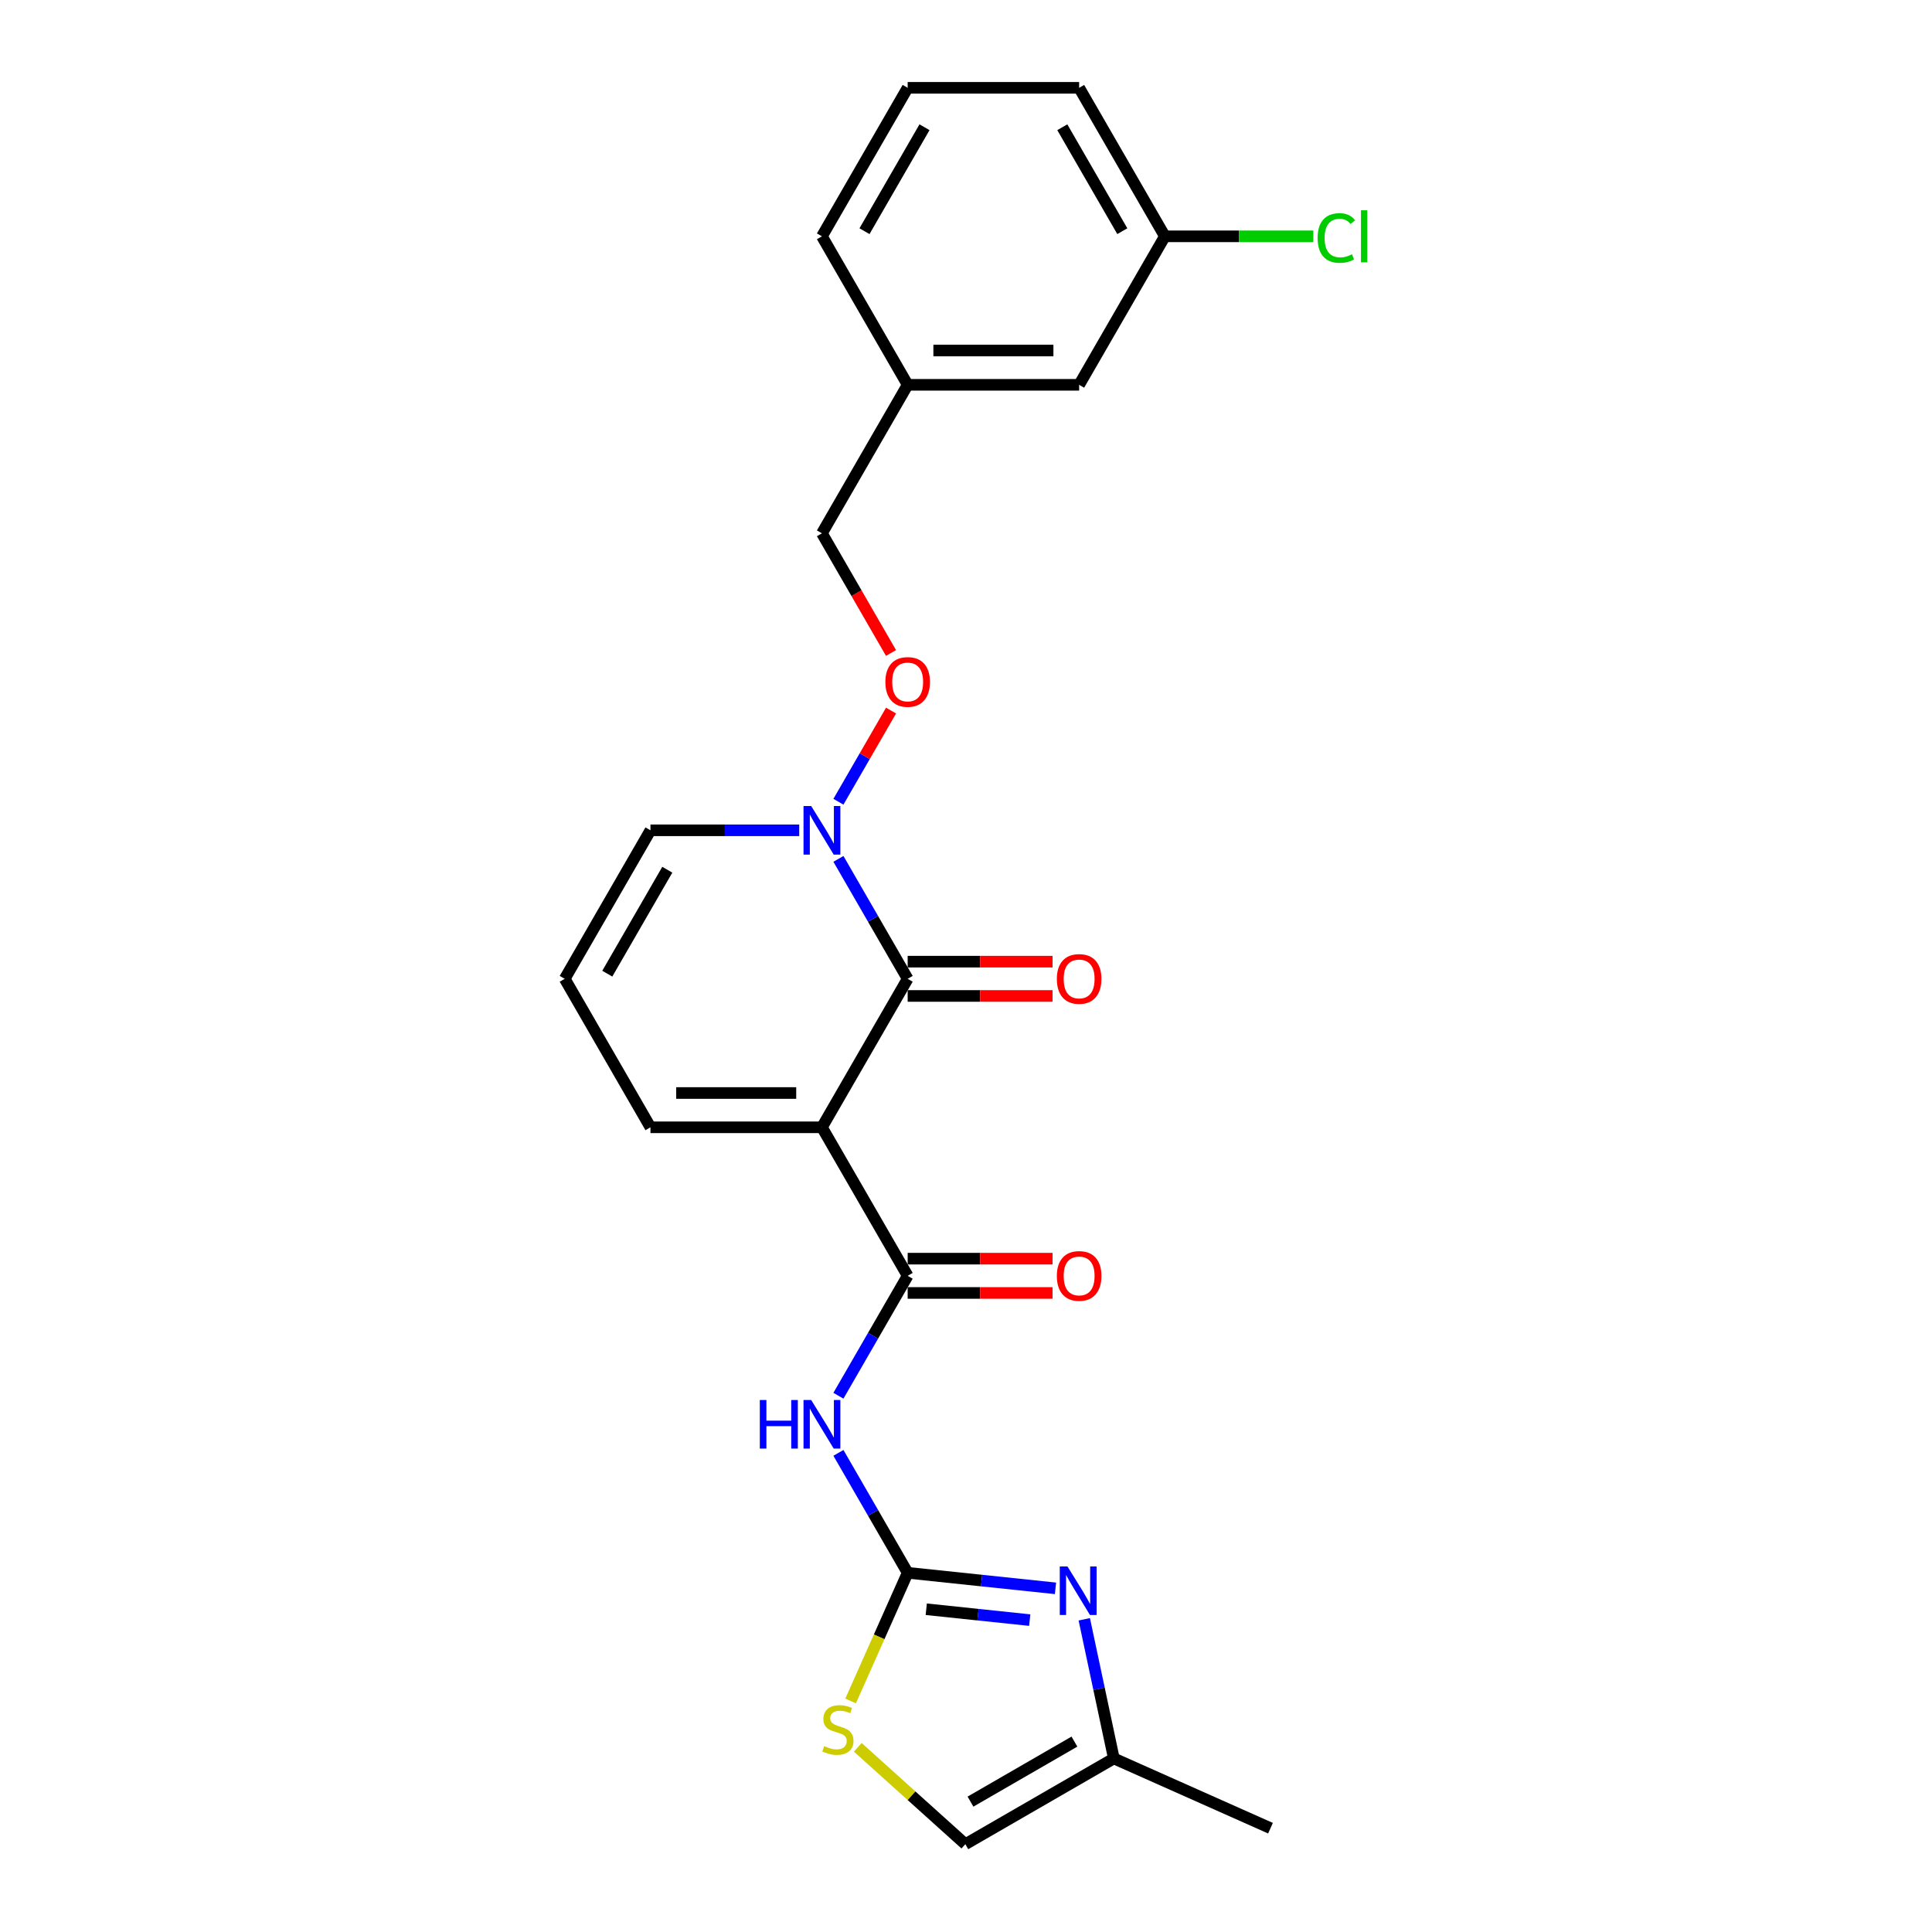 <?xml version='1.0' encoding='iso-8859-1'?>
<svg version='1.1' baseProfile='full'
              xmlns='http://www.w3.org/2000/svg'
                      xmlns:rdkit='http://www.rdkit.org/xml'
                      xmlns:xlink='http://www.w3.org/1999/xlink'
                  xml:space='preserve'
width='1000px' height='1000px' viewBox='0 0 1000 1000'>
<!-- END OF HEADER -->
<rect style='opacity:1.0;fill:#FFFFFF;stroke:none' width='1000' height='1000' x='0' y='0'> </rect>
<path class='bond-0' d='M 425.43,583.491 L 469.806,506.629' style='fill:none;fill-rule:evenodd;stroke:#000000;stroke-width:6px;stroke-linecap:butt;stroke-linejoin:miter;stroke-opacity:1' />
<path class='bond-1' d='M 425.43,583.491 L 469.806,660.353' style='fill:none;fill-rule:evenodd;stroke:#000000;stroke-width:6px;stroke-linecap:butt;stroke-linejoin:miter;stroke-opacity:1' />
<path class='bond-8' d='M 425.43,583.491 L 336.677,583.491' style='fill:none;fill-rule:evenodd;stroke:#000000;stroke-width:6px;stroke-linecap:butt;stroke-linejoin:miter;stroke-opacity:1' />
<path class='bond-8' d='M 412.117,565.74 L 349.99,565.74' style='fill:none;fill-rule:evenodd;stroke:#000000;stroke-width:6px;stroke-linecap:butt;stroke-linejoin:miter;stroke-opacity:1' />
<path class='bond-5' d='M 469.806,506.629 L 451.886,475.591' style='fill:none;fill-rule:evenodd;stroke:#000000;stroke-width:6px;stroke-linecap:butt;stroke-linejoin:miter;stroke-opacity:1' />
<path class='bond-5' d='M 451.886,475.591 L 433.967,444.553' style='fill:none;fill-rule:evenodd;stroke:#0000FF;stroke-width:6px;stroke-linecap:butt;stroke-linejoin:miter;stroke-opacity:1' />
<path class='bond-12' d='M 469.806,515.504 L 507.304,515.504' style='fill:none;fill-rule:evenodd;stroke:#000000;stroke-width:6px;stroke-linecap:butt;stroke-linejoin:miter;stroke-opacity:1' />
<path class='bond-12' d='M 507.304,515.504 L 544.803,515.504' style='fill:none;fill-rule:evenodd;stroke:#FF0000;stroke-width:6px;stroke-linecap:butt;stroke-linejoin:miter;stroke-opacity:1' />
<path class='bond-12' d='M 469.806,497.753 L 507.304,497.753' style='fill:none;fill-rule:evenodd;stroke:#000000;stroke-width:6px;stroke-linecap:butt;stroke-linejoin:miter;stroke-opacity:1' />
<path class='bond-12' d='M 507.304,497.753 L 544.803,497.753' style='fill:none;fill-rule:evenodd;stroke:#FF0000;stroke-width:6px;stroke-linecap:butt;stroke-linejoin:miter;stroke-opacity:1' />
<path class='bond-3' d='M 469.806,660.353 L 451.886,691.392' style='fill:none;fill-rule:evenodd;stroke:#000000;stroke-width:6px;stroke-linecap:butt;stroke-linejoin:miter;stroke-opacity:1' />
<path class='bond-3' d='M 451.886,691.392 L 433.967,722.43' style='fill:none;fill-rule:evenodd;stroke:#0000FF;stroke-width:6px;stroke-linecap:butt;stroke-linejoin:miter;stroke-opacity:1' />
<path class='bond-14' d='M 469.806,669.229 L 507.304,669.229' style='fill:none;fill-rule:evenodd;stroke:#000000;stroke-width:6px;stroke-linecap:butt;stroke-linejoin:miter;stroke-opacity:1' />
<path class='bond-14' d='M 507.304,669.229 L 544.803,669.229' style='fill:none;fill-rule:evenodd;stroke:#FF0000;stroke-width:6px;stroke-linecap:butt;stroke-linejoin:miter;stroke-opacity:1' />
<path class='bond-14' d='M 469.806,651.478 L 507.304,651.478' style='fill:none;fill-rule:evenodd;stroke:#000000;stroke-width:6px;stroke-linecap:butt;stroke-linejoin:miter;stroke-opacity:1' />
<path class='bond-14' d='M 507.304,651.478 L 544.803,651.478' style='fill:none;fill-rule:evenodd;stroke:#FF0000;stroke-width:6px;stroke-linecap:butt;stroke-linejoin:miter;stroke-opacity:1' />
<path class='bond-2' d='M 469.806,814.078 L 451.886,783.04' style='fill:none;fill-rule:evenodd;stroke:#000000;stroke-width:6px;stroke-linecap:butt;stroke-linejoin:miter;stroke-opacity:1' />
<path class='bond-2' d='M 451.886,783.04 L 433.967,752.002' style='fill:none;fill-rule:evenodd;stroke:#0000FF;stroke-width:6px;stroke-linecap:butt;stroke-linejoin:miter;stroke-opacity:1' />
<path class='bond-4' d='M 469.806,814.078 L 508.064,818.099' style='fill:none;fill-rule:evenodd;stroke:#000000;stroke-width:6px;stroke-linecap:butt;stroke-linejoin:miter;stroke-opacity:1' />
<path class='bond-4' d='M 508.064,818.099 L 546.322,822.12' style='fill:none;fill-rule:evenodd;stroke:#0000FF;stroke-width:6px;stroke-linecap:butt;stroke-linejoin:miter;stroke-opacity:1' />
<path class='bond-4' d='M 479.428,832.938 L 506.209,835.753' style='fill:none;fill-rule:evenodd;stroke:#000000;stroke-width:6px;stroke-linecap:butt;stroke-linejoin:miter;stroke-opacity:1' />
<path class='bond-4' d='M 506.209,835.753 L 532.989,838.567' style='fill:none;fill-rule:evenodd;stroke:#0000FF;stroke-width:6px;stroke-linecap:butt;stroke-linejoin:miter;stroke-opacity:1' />
<path class='bond-6' d='M 469.806,814.078 L 455.04,847.243' style='fill:none;fill-rule:evenodd;stroke:#000000;stroke-width:6px;stroke-linecap:butt;stroke-linejoin:miter;stroke-opacity:1' />
<path class='bond-6' d='M 455.04,847.243 L 440.275,880.407' style='fill:none;fill-rule:evenodd;stroke:#CCCC00;stroke-width:6px;stroke-linecap:butt;stroke-linejoin:miter;stroke-opacity:1' />
<path class='bond-7' d='M 561.216,838.142 L 568.871,874.155' style='fill:none;fill-rule:evenodd;stroke:#0000FF;stroke-width:6px;stroke-linecap:butt;stroke-linejoin:miter;stroke-opacity:1' />
<path class='bond-7' d='M 568.871,874.155 L 576.526,910.169' style='fill:none;fill-rule:evenodd;stroke:#000000;stroke-width:6px;stroke-linecap:butt;stroke-linejoin:miter;stroke-opacity:1' />
<path class='bond-10' d='M 433.967,414.98 L 447.587,391.388' style='fill:none;fill-rule:evenodd;stroke:#0000FF;stroke-width:6px;stroke-linecap:butt;stroke-linejoin:miter;stroke-opacity:1' />
<path class='bond-10' d='M 447.587,391.388 L 461.208,367.796' style='fill:none;fill-rule:evenodd;stroke:#FF0000;stroke-width:6px;stroke-linecap:butt;stroke-linejoin:miter;stroke-opacity:1' />
<path class='bond-24' d='M 413.679,429.766 L 375.178,429.766' style='fill:none;fill-rule:evenodd;stroke:#0000FF;stroke-width:6px;stroke-linecap:butt;stroke-linejoin:miter;stroke-opacity:1' />
<path class='bond-24' d='M 375.178,429.766 L 336.677,429.766' style='fill:none;fill-rule:evenodd;stroke:#000000;stroke-width:6px;stroke-linecap:butt;stroke-linejoin:miter;stroke-opacity:1' />
<path class='bond-9' d='M 443.985,904.412 L 471.824,929.479' style='fill:none;fill-rule:evenodd;stroke:#CCCC00;stroke-width:6px;stroke-linecap:butt;stroke-linejoin:miter;stroke-opacity:1' />
<path class='bond-9' d='M 471.824,929.479 L 499.663,954.545' style='fill:none;fill-rule:evenodd;stroke:#000000;stroke-width:6px;stroke-linecap:butt;stroke-linejoin:miter;stroke-opacity:1' />
<path class='bond-21' d='M 576.526,910.169 L 657.606,946.268' style='fill:none;fill-rule:evenodd;stroke:#000000;stroke-width:6px;stroke-linecap:butt;stroke-linejoin:miter;stroke-opacity:1' />
<path class='bond-25' d='M 576.526,910.169 L 499.663,954.545' style='fill:none;fill-rule:evenodd;stroke:#000000;stroke-width:6px;stroke-linecap:butt;stroke-linejoin:miter;stroke-opacity:1' />
<path class='bond-25' d='M 556.121,901.453 L 502.318,932.517' style='fill:none;fill-rule:evenodd;stroke:#000000;stroke-width:6px;stroke-linecap:butt;stroke-linejoin:miter;stroke-opacity:1' />
<path class='bond-13' d='M 336.677,583.491 L 292.3,506.629' style='fill:none;fill-rule:evenodd;stroke:#000000;stroke-width:6px;stroke-linecap:butt;stroke-linejoin:miter;stroke-opacity:1' />
<path class='bond-15' d='M 461.187,337.976 L 443.309,307.009' style='fill:none;fill-rule:evenodd;stroke:#FF0000;stroke-width:6px;stroke-linecap:butt;stroke-linejoin:miter;stroke-opacity:1' />
<path class='bond-15' d='M 443.309,307.009 L 425.43,276.042' style='fill:none;fill-rule:evenodd;stroke:#000000;stroke-width:6px;stroke-linecap:butt;stroke-linejoin:miter;stroke-opacity:1' />
<path class='bond-11' d='M 336.677,429.766 L 292.3,506.629' style='fill:none;fill-rule:evenodd;stroke:#000000;stroke-width:6px;stroke-linecap:butt;stroke-linejoin:miter;stroke-opacity:1' />
<path class='bond-11' d='M 345.393,450.171 L 314.329,503.975' style='fill:none;fill-rule:evenodd;stroke:#000000;stroke-width:6px;stroke-linecap:butt;stroke-linejoin:miter;stroke-opacity:1' />
<path class='bond-18' d='M 425.43,276.042 L 469.806,199.179' style='fill:none;fill-rule:evenodd;stroke:#000000;stroke-width:6px;stroke-linecap:butt;stroke-linejoin:miter;stroke-opacity:1' />
<path class='bond-16' d='M 558.559,199.179 L 469.806,199.179' style='fill:none;fill-rule:evenodd;stroke:#000000;stroke-width:6px;stroke-linecap:butt;stroke-linejoin:miter;stroke-opacity:1' />
<path class='bond-16' d='M 545.246,181.429 L 483.119,181.429' style='fill:none;fill-rule:evenodd;stroke:#000000;stroke-width:6px;stroke-linecap:butt;stroke-linejoin:miter;stroke-opacity:1' />
<path class='bond-17' d='M 558.559,199.179 L 602.936,122.317' style='fill:none;fill-rule:evenodd;stroke:#000000;stroke-width:6px;stroke-linecap:butt;stroke-linejoin:miter;stroke-opacity:1' />
<path class='bond-19' d='M 602.936,122.317 L 641.357,122.317' style='fill:none;fill-rule:evenodd;stroke:#000000;stroke-width:6px;stroke-linecap:butt;stroke-linejoin:miter;stroke-opacity:1' />
<path class='bond-19' d='M 641.357,122.317 L 679.778,122.317' style='fill:none;fill-rule:evenodd;stroke:#00CC00;stroke-width:6px;stroke-linecap:butt;stroke-linejoin:miter;stroke-opacity:1' />
<path class='bond-26' d='M 602.936,122.317 L 558.559,45.455' style='fill:none;fill-rule:evenodd;stroke:#000000;stroke-width:6px;stroke-linecap:butt;stroke-linejoin:miter;stroke-opacity:1' />
<path class='bond-26' d='M 580.907,119.663 L 549.843,65.859' style='fill:none;fill-rule:evenodd;stroke:#000000;stroke-width:6px;stroke-linecap:butt;stroke-linejoin:miter;stroke-opacity:1' />
<path class='bond-23' d='M 469.806,199.179 L 425.43,122.317' style='fill:none;fill-rule:evenodd;stroke:#000000;stroke-width:6px;stroke-linecap:butt;stroke-linejoin:miter;stroke-opacity:1' />
<path class='bond-20' d='M 469.806,45.455 L 425.43,122.317' style='fill:none;fill-rule:evenodd;stroke:#000000;stroke-width:6px;stroke-linecap:butt;stroke-linejoin:miter;stroke-opacity:1' />
<path class='bond-20' d='M 478.522,65.859 L 447.459,119.663' style='fill:none;fill-rule:evenodd;stroke:#000000;stroke-width:6px;stroke-linecap:butt;stroke-linejoin:miter;stroke-opacity:1' />
<path class='bond-22' d='M 469.806,45.455 L 558.559,45.455' style='fill:none;fill-rule:evenodd;stroke:#000000;stroke-width:6px;stroke-linecap:butt;stroke-linejoin:miter;stroke-opacity:1' />
<path  class='atom-4' d='M 393.283 724.648
L 396.691 724.648
L 396.691 735.334
L 409.543 735.334
L 409.543 724.648
L 412.951 724.648
L 412.951 749.783
L 409.543 749.783
L 409.543 738.174
L 396.691 738.174
L 396.691 749.783
L 393.283 749.783
L 393.283 724.648
' fill='#0000FF'/>
<path  class='atom-4' d='M 419.874 724.648
L 428.11 737.961
Q 428.927 739.275, 430.24 741.653
Q 431.554 744.032, 431.625 744.174
L 431.625 724.648
L 434.962 724.648
L 434.962 749.783
L 431.518 749.783
L 422.678 735.228
Q 421.649 733.524, 420.548 731.571
Q 419.483 729.619, 419.164 729.015
L 419.164 749.783
L 415.898 749.783
L 415.898 724.648
L 419.874 724.648
' fill='#0000FF'/>
<path  class='atom-5' d='M 552.517 810.788
L 560.753 824.101
Q 561.57 825.414, 562.883 827.793
Q 564.197 830.172, 564.268 830.314
L 564.268 810.788
L 567.605 810.788
L 567.605 835.923
L 564.161 835.923
L 555.322 821.367
Q 554.292 819.663, 553.192 817.711
Q 552.127 815.758, 551.807 815.155
L 551.807 835.923
L 548.541 835.923
L 548.541 810.788
L 552.517 810.788
' fill='#0000FF'/>
<path  class='atom-6' d='M 419.874 417.199
L 428.11 430.512
Q 428.927 431.825, 430.24 434.204
Q 431.554 436.583, 431.625 436.725
L 431.625 417.199
L 434.962 417.199
L 434.962 442.334
L 431.518 442.334
L 422.678 427.778
Q 421.649 426.074, 420.548 424.122
Q 419.483 422.169, 419.164 421.566
L 419.164 442.334
L 415.898 442.334
L 415.898 417.199
L 419.874 417.199
' fill='#0000FF'/>
<path  class='atom-7' d='M 426.607 903.785
Q 426.891 903.891, 428.062 904.388
Q 429.234 904.885, 430.512 905.205
Q 431.826 905.489, 433.104 905.489
Q 435.482 905.489, 436.867 904.353
Q 438.251 903.181, 438.251 901.158
Q 438.251 899.773, 437.541 898.921
Q 436.867 898.069, 435.802 897.608
Q 434.737 897.146, 432.962 896.614
Q 430.725 895.939, 429.376 895.3
Q 428.062 894.661, 427.104 893.312
Q 426.181 891.963, 426.181 889.691
Q 426.181 886.531, 428.311 884.579
Q 430.477 882.626, 434.737 882.626
Q 437.648 882.626, 440.949 884.011
L 440.133 886.744
Q 437.115 885.502, 434.843 885.502
Q 432.394 885.502, 431.045 886.531
Q 429.695 887.525, 429.731 889.265
Q 429.731 890.614, 430.406 891.43
Q 431.116 892.247, 432.11 892.709
Q 433.139 893.17, 434.843 893.703
Q 437.115 894.413, 438.464 895.123
Q 439.813 895.833, 440.772 897.288
Q 441.766 898.708, 441.766 901.158
Q 441.766 904.637, 439.423 906.518
Q 437.115 908.365, 433.246 908.365
Q 431.009 908.365, 429.305 907.868
Q 427.636 907.406, 425.648 906.589
L 426.607 903.785
' fill='#CCCC00'/>
<path  class='atom-11' d='M 458.268 352.975
Q 458.268 346.94, 461.25 343.567
Q 464.233 340.195, 469.806 340.195
Q 475.38 340.195, 478.362 343.567
Q 481.344 346.94, 481.344 352.975
Q 481.344 359.081, 478.327 362.56
Q 475.309 366.004, 469.806 366.004
Q 464.268 366.004, 461.25 362.56
Q 458.268 359.117, 458.268 352.975
M 469.806 363.164
Q 473.64 363.164, 475.699 360.608
Q 477.794 358.016, 477.794 352.975
Q 477.794 348.04, 475.699 345.555
Q 473.64 343.035, 469.806 343.035
Q 465.972 343.035, 463.878 345.52
Q 461.818 348.005, 461.818 352.975
Q 461.818 358.052, 463.878 360.608
Q 465.972 363.164, 469.806 363.164
' fill='#FF0000'/>
<path  class='atom-13' d='M 547.021 506.7
Q 547.021 500.665, 550.003 497.292
Q 552.986 493.919, 558.559 493.919
Q 564.133 493.919, 567.115 497.292
Q 570.097 500.665, 570.097 506.7
Q 570.097 512.806, 567.08 516.285
Q 564.062 519.729, 558.559 519.729
Q 553.021 519.729, 550.003 516.285
Q 547.021 512.841, 547.021 506.7
M 558.559 516.889
Q 562.393 516.889, 564.452 514.332
Q 566.547 511.741, 566.547 506.7
Q 566.547 501.765, 564.452 499.28
Q 562.393 496.759, 558.559 496.759
Q 554.725 496.759, 552.631 499.244
Q 550.571 501.73, 550.571 506.7
Q 550.571 511.776, 552.631 514.332
Q 554.725 516.889, 558.559 516.889
' fill='#FF0000'/>
<path  class='atom-15' d='M 547.021 660.424
Q 547.021 654.389, 550.003 651.017
Q 552.986 647.644, 558.559 647.644
Q 564.133 647.644, 567.115 651.017
Q 570.097 654.389, 570.097 660.424
Q 570.097 666.531, 567.08 670.01
Q 564.062 673.453, 558.559 673.453
Q 553.021 673.453, 550.003 670.01
Q 547.021 666.566, 547.021 660.424
M 558.559 670.613
Q 562.393 670.613, 564.452 668.057
Q 566.547 665.466, 566.547 660.424
Q 566.547 655.49, 564.452 653.005
Q 562.393 650.484, 558.559 650.484
Q 554.725 650.484, 552.631 652.969
Q 550.571 655.454, 550.571 660.424
Q 550.571 665.501, 552.631 668.057
Q 554.725 670.613, 558.559 670.613
' fill='#FF0000'/>
<path  class='atom-20' d='M 681.997 123.187
Q 681.997 116.938, 684.908 113.672
Q 687.855 110.371, 693.428 110.371
Q 698.611 110.371, 701.381 114.027
L 699.038 115.944
Q 697.014 113.282, 693.428 113.282
Q 689.63 113.282, 687.606 115.838
Q 685.618 118.359, 685.618 123.187
Q 685.618 128.157, 687.677 130.713
Q 689.772 133.269, 693.819 133.269
Q 696.588 133.269, 699.819 131.6
L 700.813 134.263
Q 699.499 135.115, 697.511 135.612
Q 695.523 136.109, 693.322 136.109
Q 687.855 136.109, 684.908 132.772
Q 681.997 129.435, 681.997 123.187
' fill='#00CC00'/>
<path  class='atom-20' d='M 704.434 108.844
L 707.7 108.844
L 707.7 135.79
L 704.434 135.79
L 704.434 108.844
' fill='#00CC00'/>
</svg>
